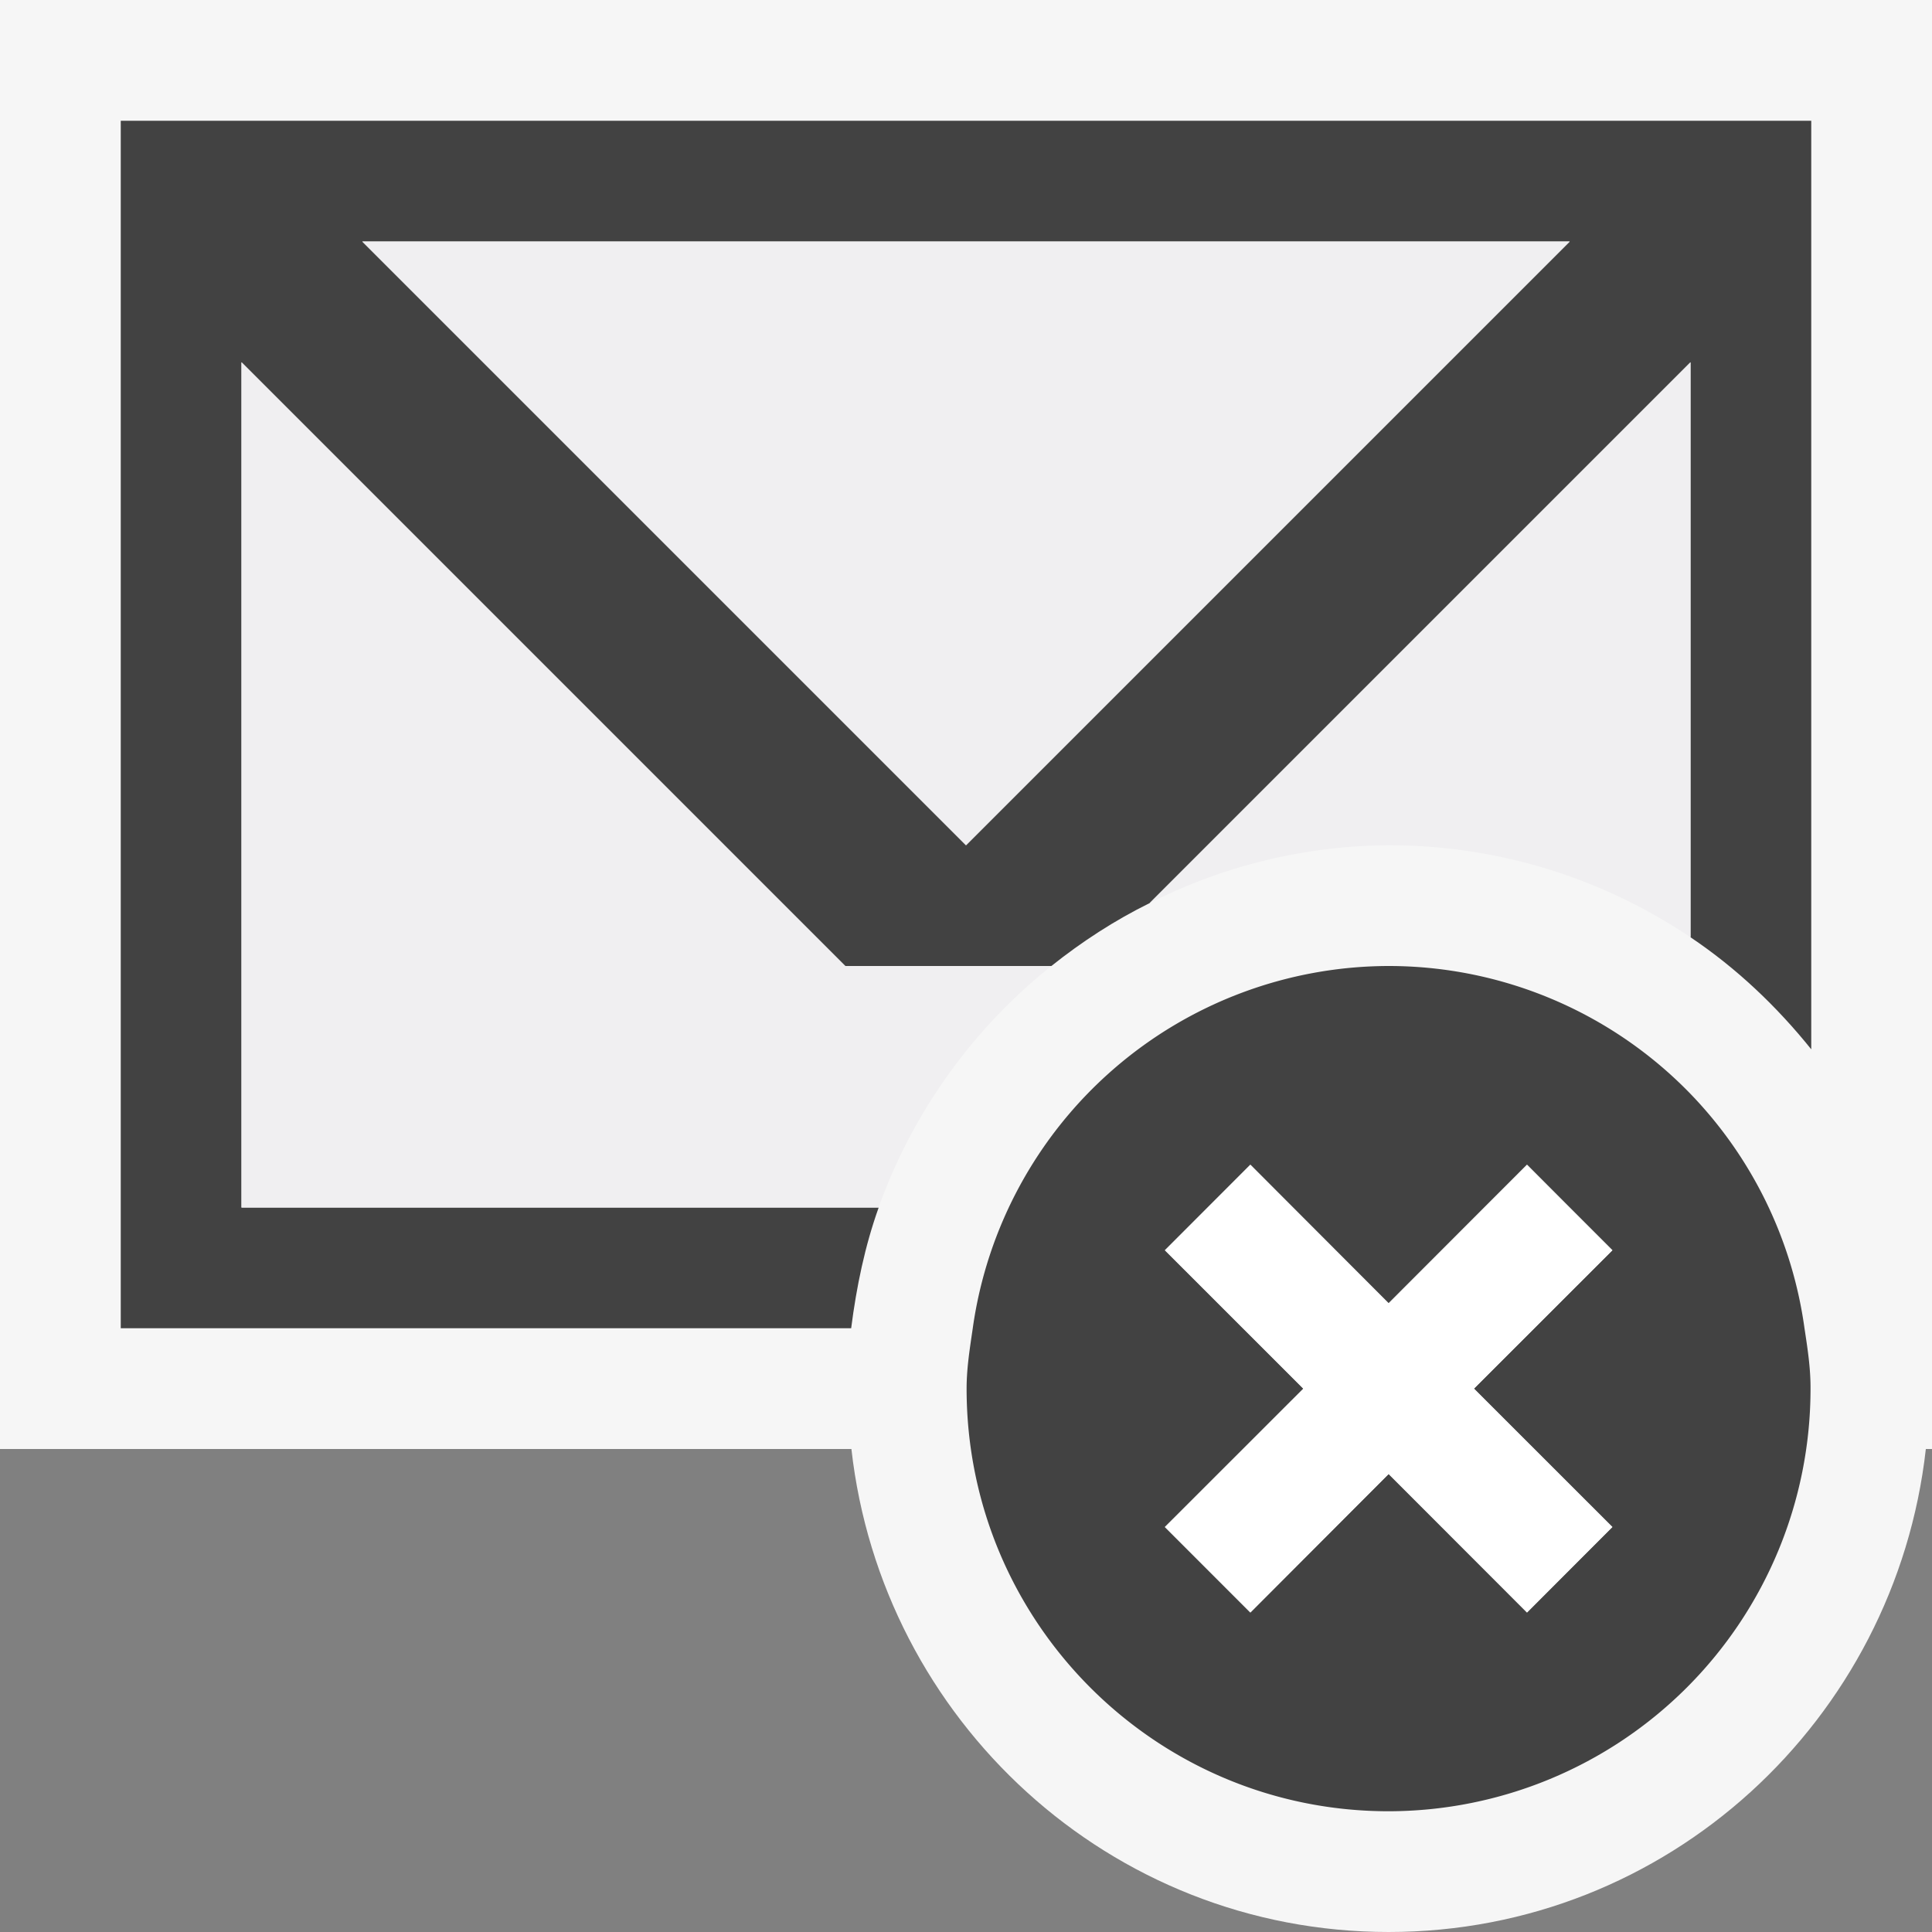 <svg xmlns="http://www.w3.org/2000/svg" viewBox="0 0 16 16"><rect x="0" y="0" width="16" height="16" fill="#808080" stroke="none"/><style>.st0{opacity:0}.st0,.st1{fill:#f6f6f6}.st2{fill:#424242}.st3{fill:#f0eff1}.st4{fill:#fff}</style><g id="outline"><path class="st0" d="M0 0h16v16H0z"/><path class="st1" d="M0 0v12h7.051c.252 2.244 2.139 4 4.449 4 2.311 0 4.197-1.756 4.449-4H16V0H0z"/></g><g id="icon_x5F_bg"><path class="st2" d="M2 10V3l5 5h1.707c.252-.201.522-.377.814-.521l.001-.001L14 3v4.762c.38.255.714.572 1 .928V1H1v10h6.049c.044-.345.114-.682.228-1H2zm11-8L8 7 3 2h10z"/><path class="st2" d="M14.944 11a3.479 3.479 0 0 0-.947-1.944A3.48 3.48 0 0 0 11.5 8a3.485 3.485 0 0 0-3.444 3c-.024.165-.051.329-.051.5 0 1.933 1.565 3.5 3.494 3.5a3.498 3.498 0 0 0 3.495-3.5c.001-.171-.025-.335-.05-.5zm-2.298 2.354L11.5 12.207l-1.144 1.147-.706-.707 1.145-1.146-.5-.5-.645-.646.353-.355.353-.354.353.354.791.793.792-.793.354-.354.352.354.354.354-.646.646-.5.5 1.145 1.146-.705.708z"/></g><g id="icon_x5F_fg"><path class="st3" d="M14 7.762V3L9.521 7.479A4.442 4.442 0 0 1 11.5 7c.925 0 1.784.281 2.5.762zM8.707 8H7L2 3v7h5.276a4.503 4.503 0 0 1 1.431-2zM3 2h10L8 7z"/></g><path class="st4" d="M13.354 10.354l-.708-.708-1.146 1.147-1.146-1.147-.708.708 1.147 1.146-1.147 1.146.708.708 1.146-1.147 1.146 1.147.708-.708-1.147-1.146z" id="not_x5F_fg"/></svg>